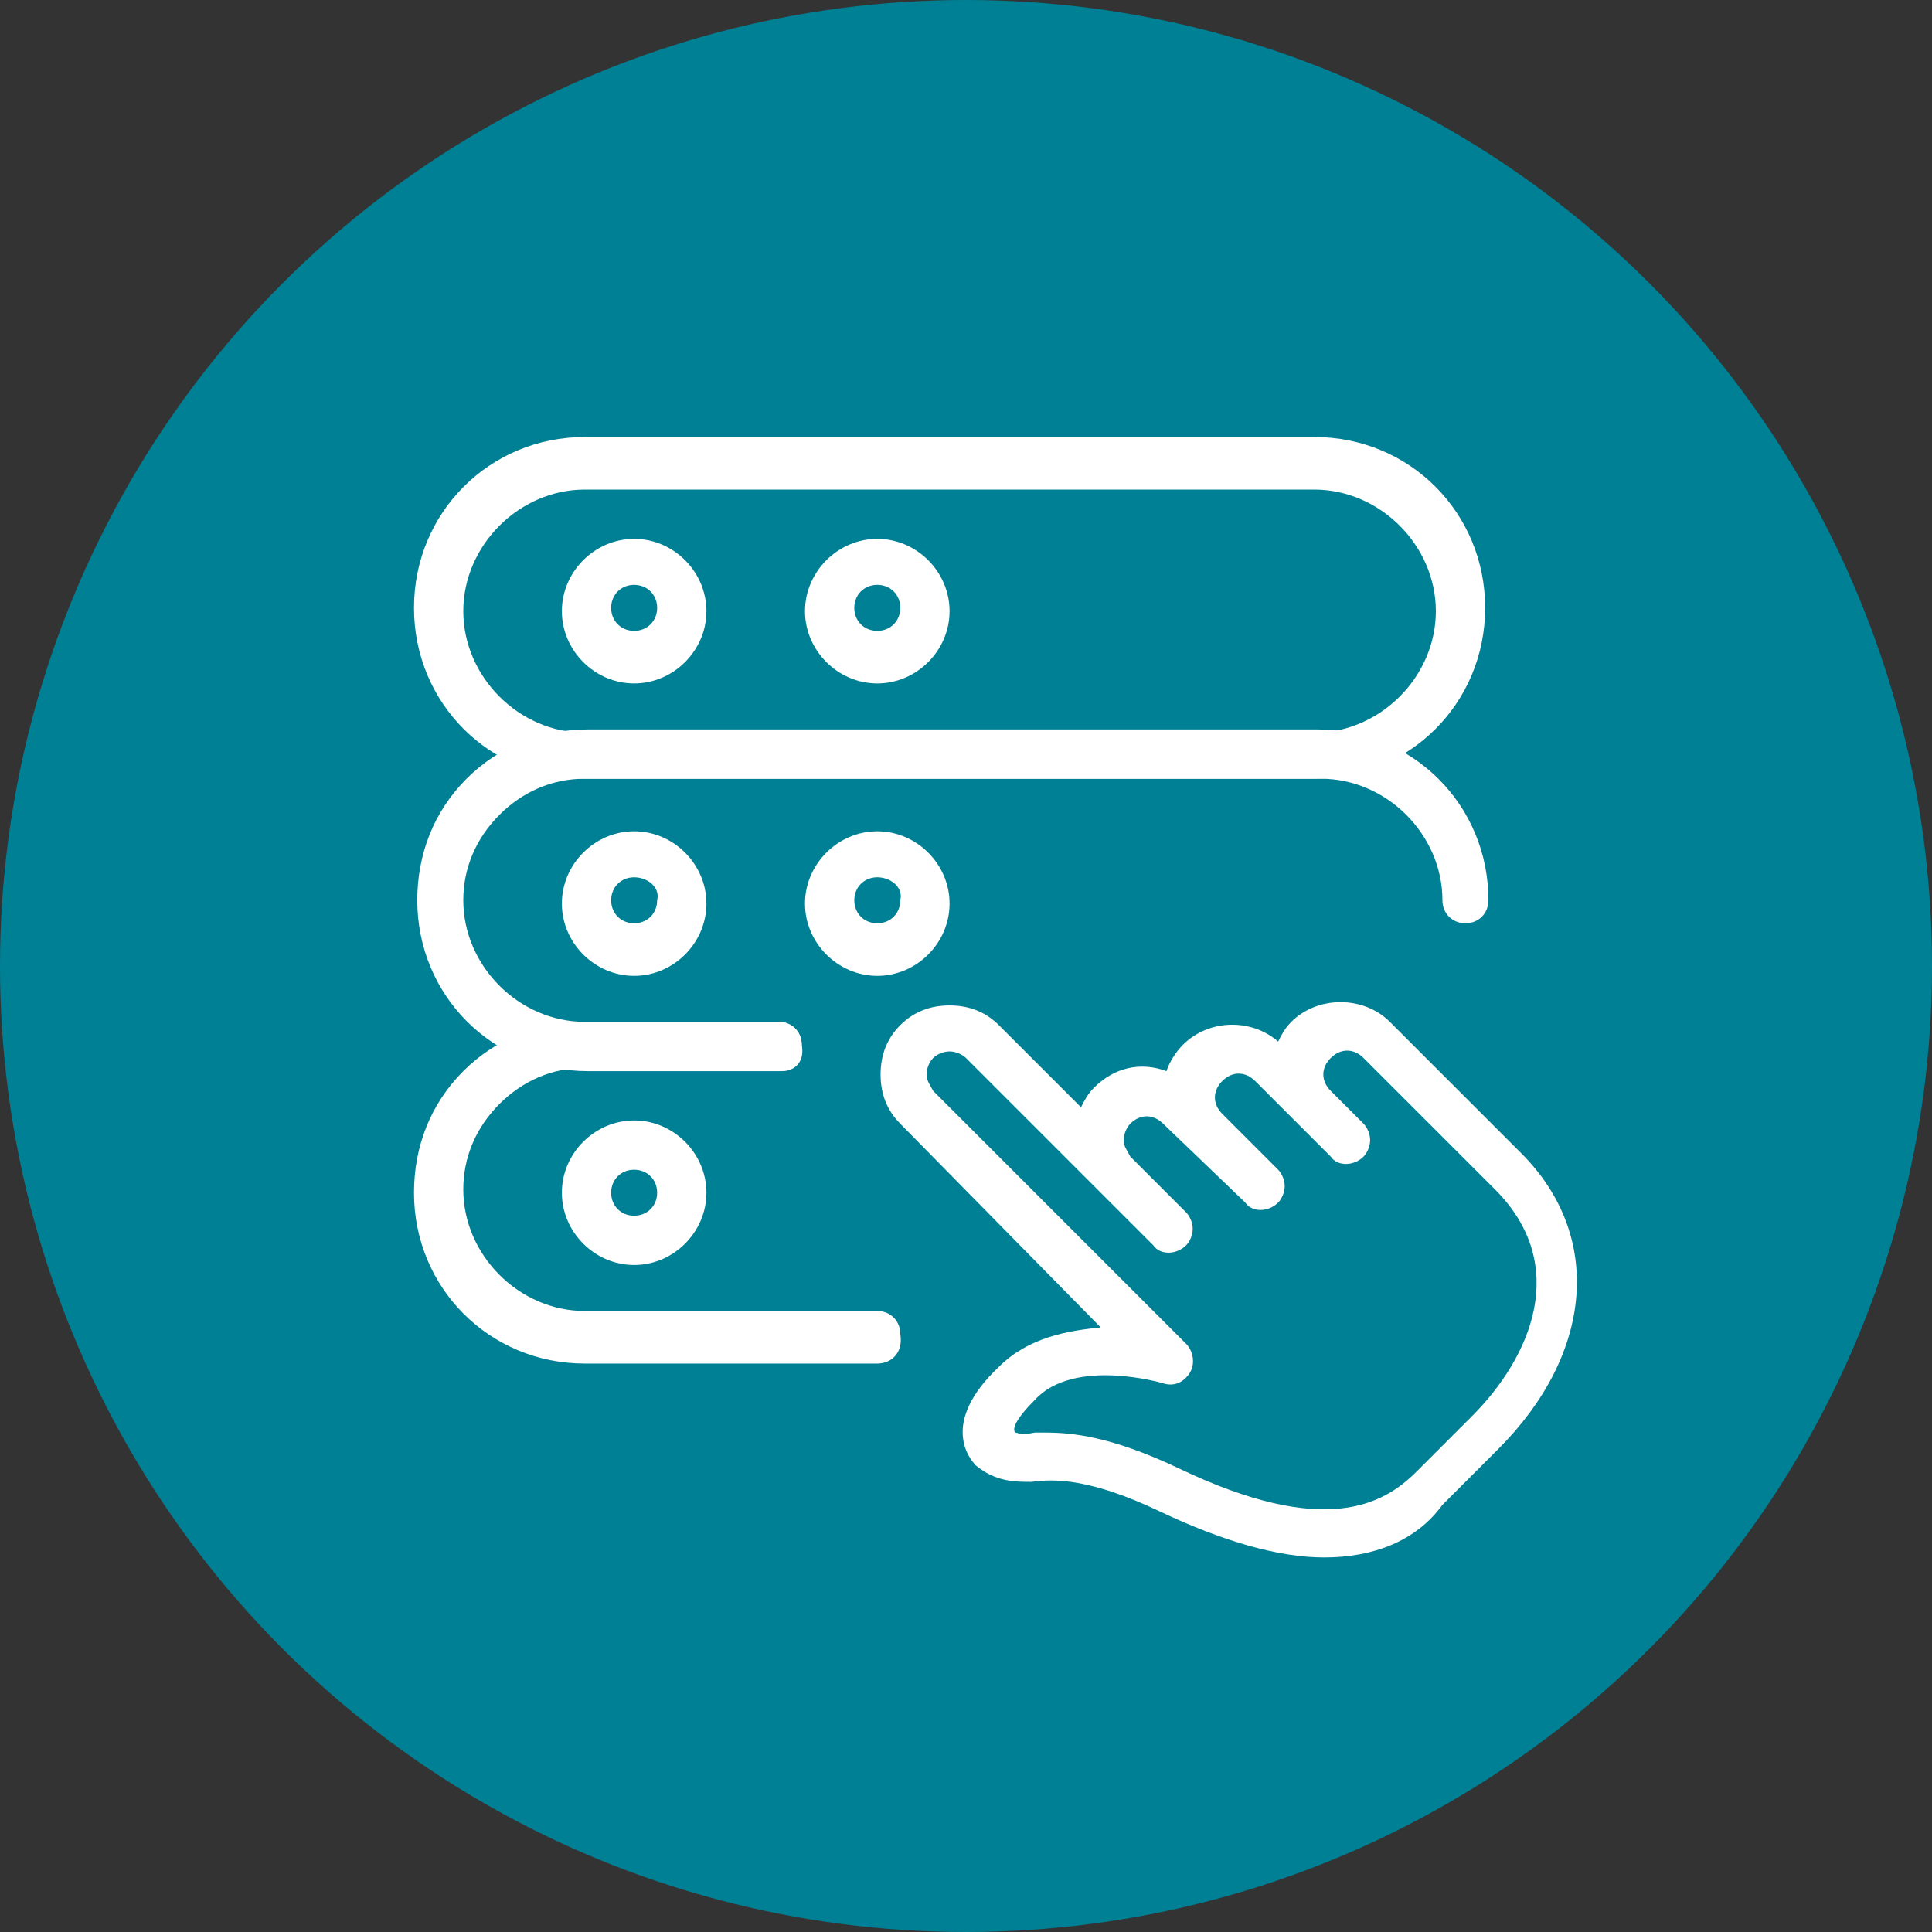 <?xml version="1.0" encoding="utf-8"?>
<!-- Generator: Adobe Illustrator 27.2.0, SVG Export Plug-In . SVG Version: 6.00 Build 0)  -->
<svg version="1.1" id="Layer_1" xmlns="http://www.w3.org/2000/svg" xmlns:xlink="http://www.w3.org/1999/xlink" x="0px" y="0px"
	 viewBox="0 0 58.8 58.8" style="enable-background:new 0 0 58.8 58.8;" xml:space="preserve">
<rect x="0" y="0" width="58.8" height="58.8" fill="#333333" stroke="none"/>
<style type="text/css">
	.st0{fill:#008094;}
	.st1{fill:#FFFFFF;}
</style>
<circle class="st0" cx="29.4" cy="29.4" r="29.4"/>
<g id="surface1">
	<g>
		<g>
			<path class="st1" d="M40.3,47.4c-1.4,0-3.1-0.5-5-1.4c-2.1-1-3.2-1-3.9-0.9c-0.5,0-1.1,0-1.7-0.5c-0.2-0.2-1.1-1.3,0.7-3
				c0.9-0.9,2.1-1.1,3.1-1.2l-6.1-6.2c-0.4-0.4-0.6-0.9-0.6-1.5s0.2-1.1,0.6-1.5c0.4-0.4,0.9-0.6,1.5-0.6l0,0c0.6,0,1.1,0.2,1.5,0.6
				l2.5,2.5c0.1-0.2,0.2-0.4,0.4-0.6c0.6-0.6,1.4-0.8,2.2-0.5c0.1-0.3,0.3-0.6,0.5-0.8c0.8-0.8,2.1-0.8,2.9-0.1
				c0.1-0.2,0.2-0.4,0.4-0.6c0.8-0.8,2.2-0.8,3,0l4,4c2.5,2.5,2.2,6.1-0.7,9l0,0l-1.7,1.7C43.1,46.9,41.8,47.4,40.3,47.4z
				 M31.8,43.6c0.8,0,2,0.1,4.1,1.1c4.4,2.1,6.2,1.1,7.2,0.1l1.7-1.7l0,0c1.8-1.8,3-4.6,0.7-6.9l-4-4c-0.3-0.3-0.7-0.3-1,0
				c-0.3,0.3-0.3,0.7,0,1l1,1c0.1,0.1,0.2,0.3,0.2,0.5c0,0.2-0.1,0.4-0.2,0.5c-0.3,0.3-0.8,0.3-1,0l-2.3-2.3c-0.3-0.3-0.7-0.3-1,0
				c-0.3,0.3-0.3,0.7,0,1l1.7,1.7c0.1,0.1,0.2,0.3,0.2,0.5c0,0.2-0.1,0.4-0.2,0.5c-0.3,0.3-0.8,0.3-1,0l-2.5-2.4
				c-0.3-0.3-0.7-0.3-1,0c-0.1,0.1-0.2,0.3-0.2,0.5c0,0.2,0.1,0.3,0.2,0.5l1.7,1.7c0.1,0.1,0.2,0.3,0.2,0.5c0,0.2-0.1,0.4-0.2,0.5
				c-0.3,0.3-0.8,0.3-1,0l-5.7-5.7c-0.1-0.1-0.3-0.2-0.5-0.2s-0.4,0.1-0.5,0.2c-0.1,0.1-0.2,0.3-0.2,0.5c0,0.2,0.1,0.3,0.2,0.5
				l7.7,7.7c0.2,0.2,0.3,0.6,0.1,0.9c-0.2,0.3-0.5,0.4-0.8,0.3c0,0-2.7-0.8-3.9,0.5c-0.6,0.6-0.7,0.9-0.6,1c0.1,0,0.1,0.1,0.6,0
				C31.5,43.6,31.6,43.6,31.8,43.6z M39.9,31.7L39.9,31.7L39.9,31.7z"/>
		</g>
	</g>
	<g>
		<g>
			<path class="st1" d="M40,23.7H17.8c-2.9,0-5.2-2.3-5.2-5.2s2.3-5.2,5.2-5.2H40c2.9,0,5.2,2.3,5.2,5.2S42.9,23.7,40,23.7z
				 M17.8,14.9c-2,0-3.7,1.7-3.7,3.7s1.7,3.7,3.7,3.7H40c2,0,3.7-1.7,3.7-3.7S42,14.9,40,14.9H17.8z"/>
		</g>
	</g>
	<path class="st1" d="M19.3,20.8c-1.2,0-2.2-1-2.2-2.2s1-2.2,2.2-2.2s2.2,1,2.2,2.2S20.5,20.8,19.3,20.8z M19.3,17.8
		c-0.4,0-0.7,0.3-0.7,0.7s0.3,0.7,0.7,0.7s0.7-0.3,0.7-0.7S19.7,17.8,19.3,17.8z"/>
	<path class="st1" d="M26.7,20.8c-1.2,0-2.2-1-2.2-2.2s1-2.2,2.2-2.2s2.2,1,2.2,2.2S27.9,20.8,26.7,20.8z M26.7,17.8
		c-0.4,0-0.7,0.3-0.7,0.7s0.3,0.7,0.7,0.7s0.7-0.3,0.7-0.7S27.1,17.8,26.7,17.8z"/>
	<g>
		<g>
			<path class="st1" d="M23.8,32.6h-5.9c-2.9,0-5.2-2.3-5.2-5.2c0-1.4,0.5-2.7,1.5-3.7s2.3-1.5,3.7-1.5h22.2c2.9,0,5.2,2.3,5.2,5.2
				c0,0.4-0.3,0.7-0.7,0.7s-0.7-0.3-0.7-0.7c0-2-1.7-3.7-3.7-3.7H17.8c-1,0-1.9,0.4-2.6,1.1c-0.7,0.7-1.1,1.6-1.1,2.6
				c0,2,1.7,3.7,3.7,3.7h5.9c0.4,0,0.7,0.3,0.7,0.7C24.5,32.3,24.2,32.6,23.8,32.6z"/>
		</g>
	</g>
	<path class="st1" d="M19.3,29.7c-1.2,0-2.2-1-2.2-2.2s1-2.2,2.2-2.2s2.2,1,2.2,2.2S20.5,29.7,19.3,29.7z M19.3,26.7
		c-0.4,0-0.7,0.3-0.7,0.7s0.3,0.7,0.7,0.7s0.7-0.3,0.7-0.7C20.1,27,19.7,26.7,19.3,26.7z"/>
	<path class="st1" d="M26.7,29.7c-1.2,0-2.2-1-2.2-2.2s1-2.2,2.2-2.2s2.2,1,2.2,2.2S27.9,29.7,26.7,29.7z M26.7,26.7
		c-0.4,0-0.7,0.3-0.7,0.7s0.3,0.7,0.7,0.7s0.7-0.3,0.7-0.7C27.5,27,27.1,26.7,26.7,26.7z"/>
	<g>
		<g>
			<path class="st1" d="M26.7,41.5h-8.9c-2.9,0-5.2-2.3-5.2-5.2c0-1.4,0.5-2.7,1.5-3.7c1-1,2.3-1.5,3.7-1.5h5.9
				c0.4,0,0.7,0.3,0.7,0.7c0,0.4-0.3,0.7-0.7,0.7h-5.9c-1,0-1.9,0.4-2.6,1.1c-0.7,0.7-1.1,1.6-1.1,2.6c0,2,1.7,3.7,3.7,3.7h8.9
				c0.4,0,0.7,0.3,0.7,0.7C27.5,41.2,27.1,41.5,26.7,41.5z"/>
		</g>
	</g>
	<path class="st1" d="M19.3,38.5c-1.2,0-2.2-1-2.2-2.2c0-1.2,1-2.2,2.2-2.2s2.2,1,2.2,2.2C21.5,37.5,20.5,38.5,19.3,38.5z
		 M19.3,35.6c-0.4,0-0.7,0.3-0.7,0.7s0.3,0.7,0.7,0.7s0.7-0.3,0.7-0.7S19.7,35.6,19.3,35.6z"/>
</g>
</svg>
